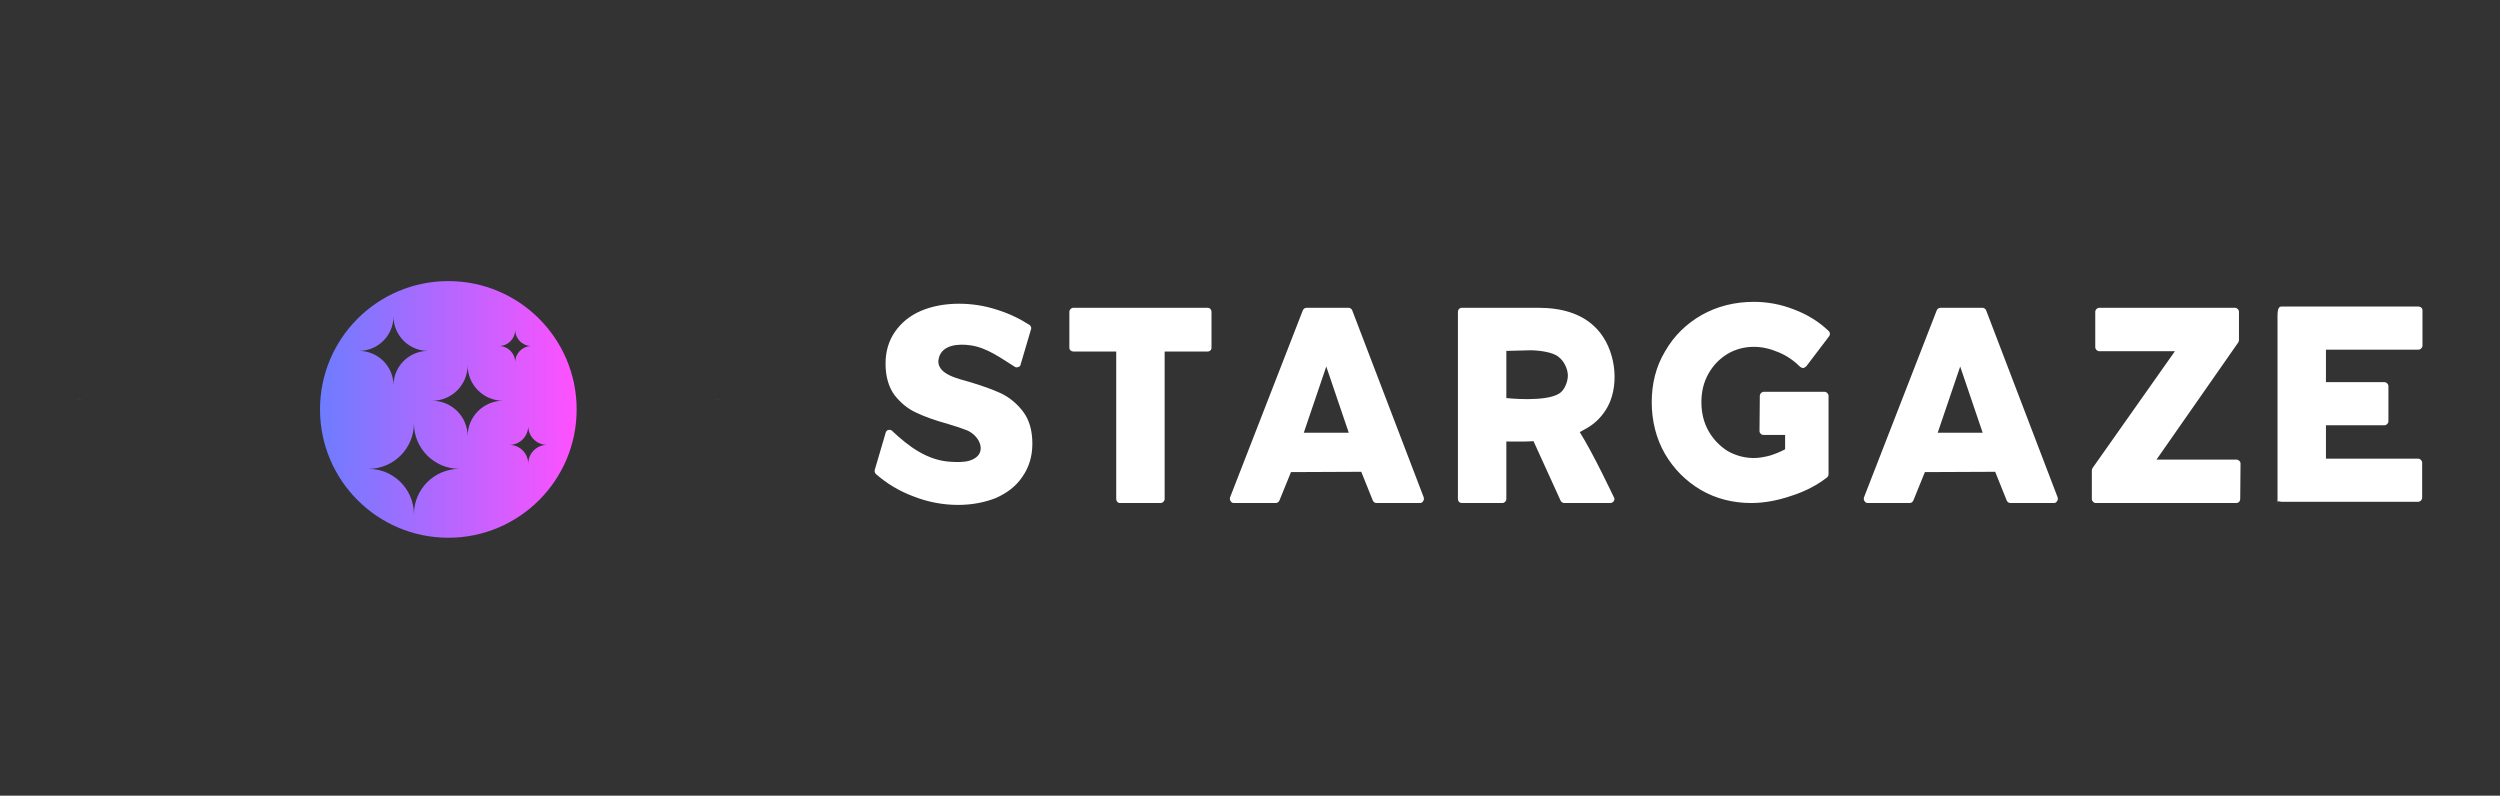 
        <svg xmlns="http://www.w3.org/2000/svg" xmlns:xlink="http://www.w3.org/1999/xlink" version="1.1" width="3198.02" 
        height="1017.822" viewBox="0 0 3198.02 1017.822">
			
			<rect x="0" y="0" width="3198.02" height="1017.822" fill="#333333" stroke="none"/>
			
			<g transform="scale(9.901) translate(10, 10)">
				<defs id="SvgjsDefs7769"><linearGradient id="SvgjsLinearGradient7774"><stop id="SvgjsStop7775" stop-color="#6d7cff" offset="0"></stop><stop id="SvgjsStop7776" stop-color="#ff51ff" offset="1"></stop></linearGradient></defs><g id="SvgjsG7770" featureKey="symbolFeature-0" transform="matrix(0.335,0,0,0.335,30.98,26.114)" fill="url(#SvgjsLinearGradient7774)"><path xmlns="http://www.w3.org/2000/svg" d="M50.581,0.608c-27.333,0-49.489,22.157-49.489,49.49c0,27.332,22.157,49.489,49.489,49.489  c27.332,0,49.489-22.157,49.489-49.489C100.07,22.765,77.913,0.608,50.581,0.608z M76.367,19.386c0,3.438,2.767,6.229,6.195,6.27  v0.001c-3.411,0.041-6.167,2.804-6.194,6.219h-0.001c-0.028-3.44-2.823-6.22-6.271-6.22C73.56,25.656,76.367,22.849,76.367,19.386z   M74.657,49.985c-0.112,0-0.224,0.004-0.335,0.005v-0.008C74.434,49.983,74.545,49.985,74.657,49.985z M47.24,22.343  c0,0.075-0.003,0.148-0.003,0.223c0-0.074-0.002-0.148-0.002-0.223H47.24z M29.429,14.197c0,7.306,5.879,13.238,13.165,13.325v0.004  c-7.249,0.086-13.105,5.96-13.163,13.216h-0.002c-0.059-7.31-6.002-13.219-13.326-13.219C23.463,27.524,29.429,21.558,29.429,14.197  z M19.483,49.982c0.112,0.001,0.223,0.003,0.334,0.003c-0.111,0-0.222,0.004-0.334,0.005V49.982z M47.237,77.405  c0-0.074-0.002-0.148-0.002-0.223h0.006C47.24,77.257,47.237,77.331,47.237,77.405z M54.64,73.021  c-9.541,0.113-17.249,7.845-17.325,17.395h-0.003c-0.077-9.621-7.898-17.397-17.538-17.397c9.688,0,17.54-7.852,17.54-17.539  c0,9.614,7.737,17.422,17.327,17.536V73.021z M71.526,46.755c-7.437,0.089-13.444,6.115-13.503,13.559h-0.003  c-0.061-7.499-6.157-13.561-13.671-13.561c7.552,0,13.672-6.121,13.672-13.671c0,7.495,6.031,13.58,13.505,13.669V46.755z   M81.39,70.998h-0.002c-0.031-3.992-3.276-7.217-7.274-7.217c4.019,0,7.275-3.257,7.275-7.276c0,3.989,3.21,7.228,7.188,7.275v0.002  C84.618,63.829,81.422,67.036,81.39,70.998z"></path><path xmlns="http://www.w3.org/2000/svg" d="M32.082,169.088c0-0.334,0.01-0.665,0.013-0.998h-0.025C32.072,168.423,32.082,168.754,32.082,169.088z"></path><path xmlns="http://www.w3.org/2000/svg" d="M153.576,46.114c0.5-0.006,0.998-0.019,1.499-0.019c-0.501,0-0.999-0.013-1.499-0.019V46.114z"></path><path xmlns="http://www.w3.org/2000/svg" fill="url(#SvgjsLinearGradient7774)" d="M-92.41,46.076v0.038c0.5-0.006,0.998-0.019,1.499-0.019C-91.412,46.095-91.91,46.082-92.41,46.076z"></path><path xmlns="http://www.w3.org/2000/svg" fill="url(#SvgjsLinearGradient7774)" d="M32.095-77.896h-0.025c0.003,0.333,0.013,0.665,0.013,0.999C32.082-77.232,32.092-77.563,32.095-77.896z"></path></g><g id="SvgjsG7771" featureKey="nameFeature-0" transform="matrix(1.009,0,0,1.009,100.982,14.631)" fill="#ffffff"><path d="M12.68 40.24 c-1.92 0 -3.84 -0.36 -5.68 -1.08 c-1.84 -0.68 -3.48 -1.68 -4.84 -2.88 c-0.16 -0.16 -0.2 -0.4 -0.12 -0.6 l1.4 -4.76 c0.08 -0.16 0.2 -0.28 0.36 -0.28 c0.16 -0.04 0.32 0 0.44 0.12 c2.12 2 4.52 3.8 7.52 3.96 c0.8 0.04 1.68 0.08 2.44 -0.16 c2.36 -0.76 1.36 -3.16 -0.4 -3.88 c-0.6 -0.24 -1.44 -0.52 -2.52 -0.84 c-1.6 -0.44 -2.92 -0.92 -3.92 -1.4 c-1.08 -0.48 -2 -1.24 -2.8 -2.24 c-0.76 -1.04 -1.16 -2.4 -1.16 -4.04 c0 -1.56 0.4 -2.92 1.2 -4.08 s1.92 -2.08 3.32 -2.68 s3.04 -0.92 4.88 -0.92 c1.64 0 3.24 0.24 4.84 0.76 c1.56 0.48 2.96 1.16 4.2 1.96 c0.2 0.16 0.28 0.4 0.16 0.64 l-1.32 4.48 c-0.04 0.16 -0.16 0.24 -0.32 0.28 c-0.12 0.04 -0.28 0.04 -0.4 -0.04 c-1.8 -1.12 -3.6 -2.48 -5.72 -2.76 c-1.4 -0.2 -3.52 -0.12 -4 1.56 c-0.6 2.16 2.56 2.72 4 3.16 c1.6 0.48 2.92 0.96 3.96 1.44 c1.08 0.52 2.04 1.32 2.8 2.32 c0.8 1.04 1.2 2.44 1.2 4.12 c0 1.64 -0.44 3.04 -1.28 4.24 c-0.8 1.2 -1.96 2.08 -3.4 2.72 c-1.44 0.56 -3.04 0.88 -4.84 0.88 z M33.417 40 c-0.28 0 -0.48 -0.24 -0.48 -0.52 l0 -18.88 l-5.48 0 c-0.28 0 -0.52 -0.2 -0.52 -0.48 l0 -4.6 c0 -0.28 0.24 -0.52 0.52 -0.52 l17.16 0 c0.32 0 0.52 0.24 0.52 0.52 l0 4.6 c0 0.28 -0.2 0.48 -0.52 0.48 l-5.48 0 l0 18.88 c0 0.28 -0.24 0.52 -0.52 0.52 l-5.2 0 z M47.994 40 c-0.16 0 -0.32 -0.08 -0.4 -0.24 c-0.12 -0.12 -0.12 -0.32 -0.08 -0.48 l9.32 -23.96 c0.08 -0.2 0.28 -0.32 0.48 -0.32 l5.36 0 c0.2 0 0.4 0.12 0.48 0.32 l9.16 23.96 c0.04 0.16 0.04 0.32 -0.08 0.48 c-0.08 0.16 -0.24 0.24 -0.4 0.24 l-5.56 0 c-0.2 0 -0.4 -0.12 -0.48 -0.32 l-1.48 -3.68 l-9 0.04 l-1.48 3.64 c-0.08 0.2 -0.28 0.32 -0.48 0.32 l-5.36 0 z M56.954 31 l5.76 0 l-2.88 -8.48 z M77.211 40 c-0.32 0 -0.52 -0.24 -0.52 -0.52 l0 -23.96 c0 -0.28 0.2 -0.52 0.52 -0.52 l9.76 0 c3.04 0 5.44 0.76 7.12 2.32 c2.48 2.24 3.32 6.48 2.12 9.6 c-0.44 1.12 -1.2 2.16 -2.16 2.92 c-0.56 0.44 -1.16 0.76 -1.76 1.08 c1.72 2.72 4.32 8.24 4.32 8.24 c0.04 0.08 0.12 0.2 0.12 0.32 c0 0.28 -0.24 0.52 -0.52 0.52 l-5.92 0 c-0.16 0 -0.36 -0.12 -0.44 -0.28 l-3.48 -7.64 c-1.24 0.08 -2.2 0.04 -3.48 0.04 l0 7.36 c0 0.28 -0.24 0.52 -0.52 0.52 l-5.16 0 z M82.891 26.56 c0 0 5.04 0.56 6.8 -0.6 c0.68 -0.44 1.08 -1.52 1.08 -2.32 c-0.04 -0.88 -0.48 -1.8 -1.2 -2.36 c-0.76 -0.64 -2.64 -0.84 -3.6 -0.84 l-3.08 0.08 l0 6.04 z M114.268 40 c-2.36 0 -4.56 -0.56 -6.48 -1.68 c-1.96 -1.16 -3.48 -2.72 -4.6 -4.64 c-1.12 -1.96 -1.68 -4.2 -1.68 -6.6 s0.56 -4.6 1.72 -6.52 c1.12 -1.96 2.72 -3.52 4.68 -4.64 c2 -1.12 4.24 -1.68 6.68 -1.68 c1.76 0 3.48 0.32 5.2 1 c1.68 0.64 3.16 1.56 4.36 2.72 c0.2 0.16 0.24 0.44 0.08 0.68 l-2.92 3.84 c-0.12 0.12 -0.24 0.2 -0.4 0.24 c-0.12 0 -0.28 -0.08 -0.4 -0.16 c-0.8 -0.8 -1.72 -1.44 -2.8 -1.88 c-1.04 -0.44 -2.08 -0.68 -3.12 -0.68 c-1.24 0 -2.4 0.32 -3.4 0.92 c-1.04 0.64 -1.84 1.48 -2.44 2.56 s-0.88 2.28 -0.88 3.6 s0.28 2.56 0.88 3.64 s1.44 1.96 2.44 2.6 c1.04 0.6 2.2 0.92 3.4 0.92 c0.64 0 1.32 -0.12 2.08 -0.32 c0.64 -0.2 1.32 -0.48 1.92 -0.8 l0 -1.84 l-2.76 0 c-0.16 0 -0.28 -0.04 -0.36 -0.16 c-0.12 -0.08 -0.16 -0.2 -0.16 -0.36 l0.04 -4.48 c0 -0.28 0.24 -0.52 0.52 -0.52 l7.76 0 c0.28 0 0.52 0.24 0.52 0.52 l0 10.04 c0 0.16 -0.08 0.32 -0.24 0.44 c-1.24 0.96 -2.76 1.76 -4.52 2.32 c-1.76 0.6 -3.48 0.92 -5.12 0.92 z M129.165 40 c-0.16 0 -0.32 -0.08 -0.4 -0.24 c-0.12 -0.12 -0.12 -0.32 -0.08 -0.48 l9.32 -23.96 c0.08 -0.2 0.28 -0.32 0.48 -0.32 l5.36 0 c0.2 0 0.4 0.12 0.48 0.32 l9.16 23.96 c0.04 0.16 0.04 0.32 -0.08 0.48 c-0.08 0.16 -0.24 0.24 -0.4 0.24 l-5.56 0 c-0.2 0 -0.4 -0.12 -0.48 -0.32 l-1.48 -3.68 l-9 0.04 l-1.48 3.64 c-0.08 0.2 -0.28 0.32 -0.48 0.32 l-5.36 0 z M138.125 31 l5.76 0 l-2.88 -8.48 z M158.382 40 c-0.28 0 -0.52 -0.24 -0.52 -0.52 l0 -3.64 c0 -0.12 0.04 -0.24 0.12 -0.36 l10.52 -14.92 l-9.68 0 c-0.28 0 -0.52 -0.24 -0.52 -0.52 l0 -4.52 c0 -0.28 0.24 -0.52 0.52 -0.52 l17.36 0 c0.28 0 0.52 0.24 0.52 0.52 l0 3.64 c0 0.08 -0.04 0.2 -0.12 0.32 l-10.44 14.96 l10.24 0 c0.16 0 0.28 0.08 0.36 0.16 c0.12 0.08 0.16 0.24 0.16 0.36 l-0.04 4.52 c0 0.28 -0.2 0.52 -0.52 0.52 l-17.96 0 z M181.639 40 l0 -23.96 c0 -1 0.2 -1.2 0.52 -1.2 l17.52 0 c0.28 0 0.52 0.2 0.52 0.48 l0 4.52 c0 0.28 -0.24 0.52 -0.52 0.52 l-11.84 0 l0 4.16 l7.48 0 c0.28 0 0.52 0.24 0.52 0.52 l0 4.48 c0 0.28 -0.24 0.52 -0.52 0.52 l-7.48 0 l0 4.28 l11.8 0 c0.28 0 0.52 0.24 0.52 0.52 l0 4.48 c0 0.28 -0.24 0.52 -0.52 0.52 l-17.48 0 c-0.32 0 -0.52 -0.24 -0.52 0.16 z"></path></g>
			</g>
		</svg>
	